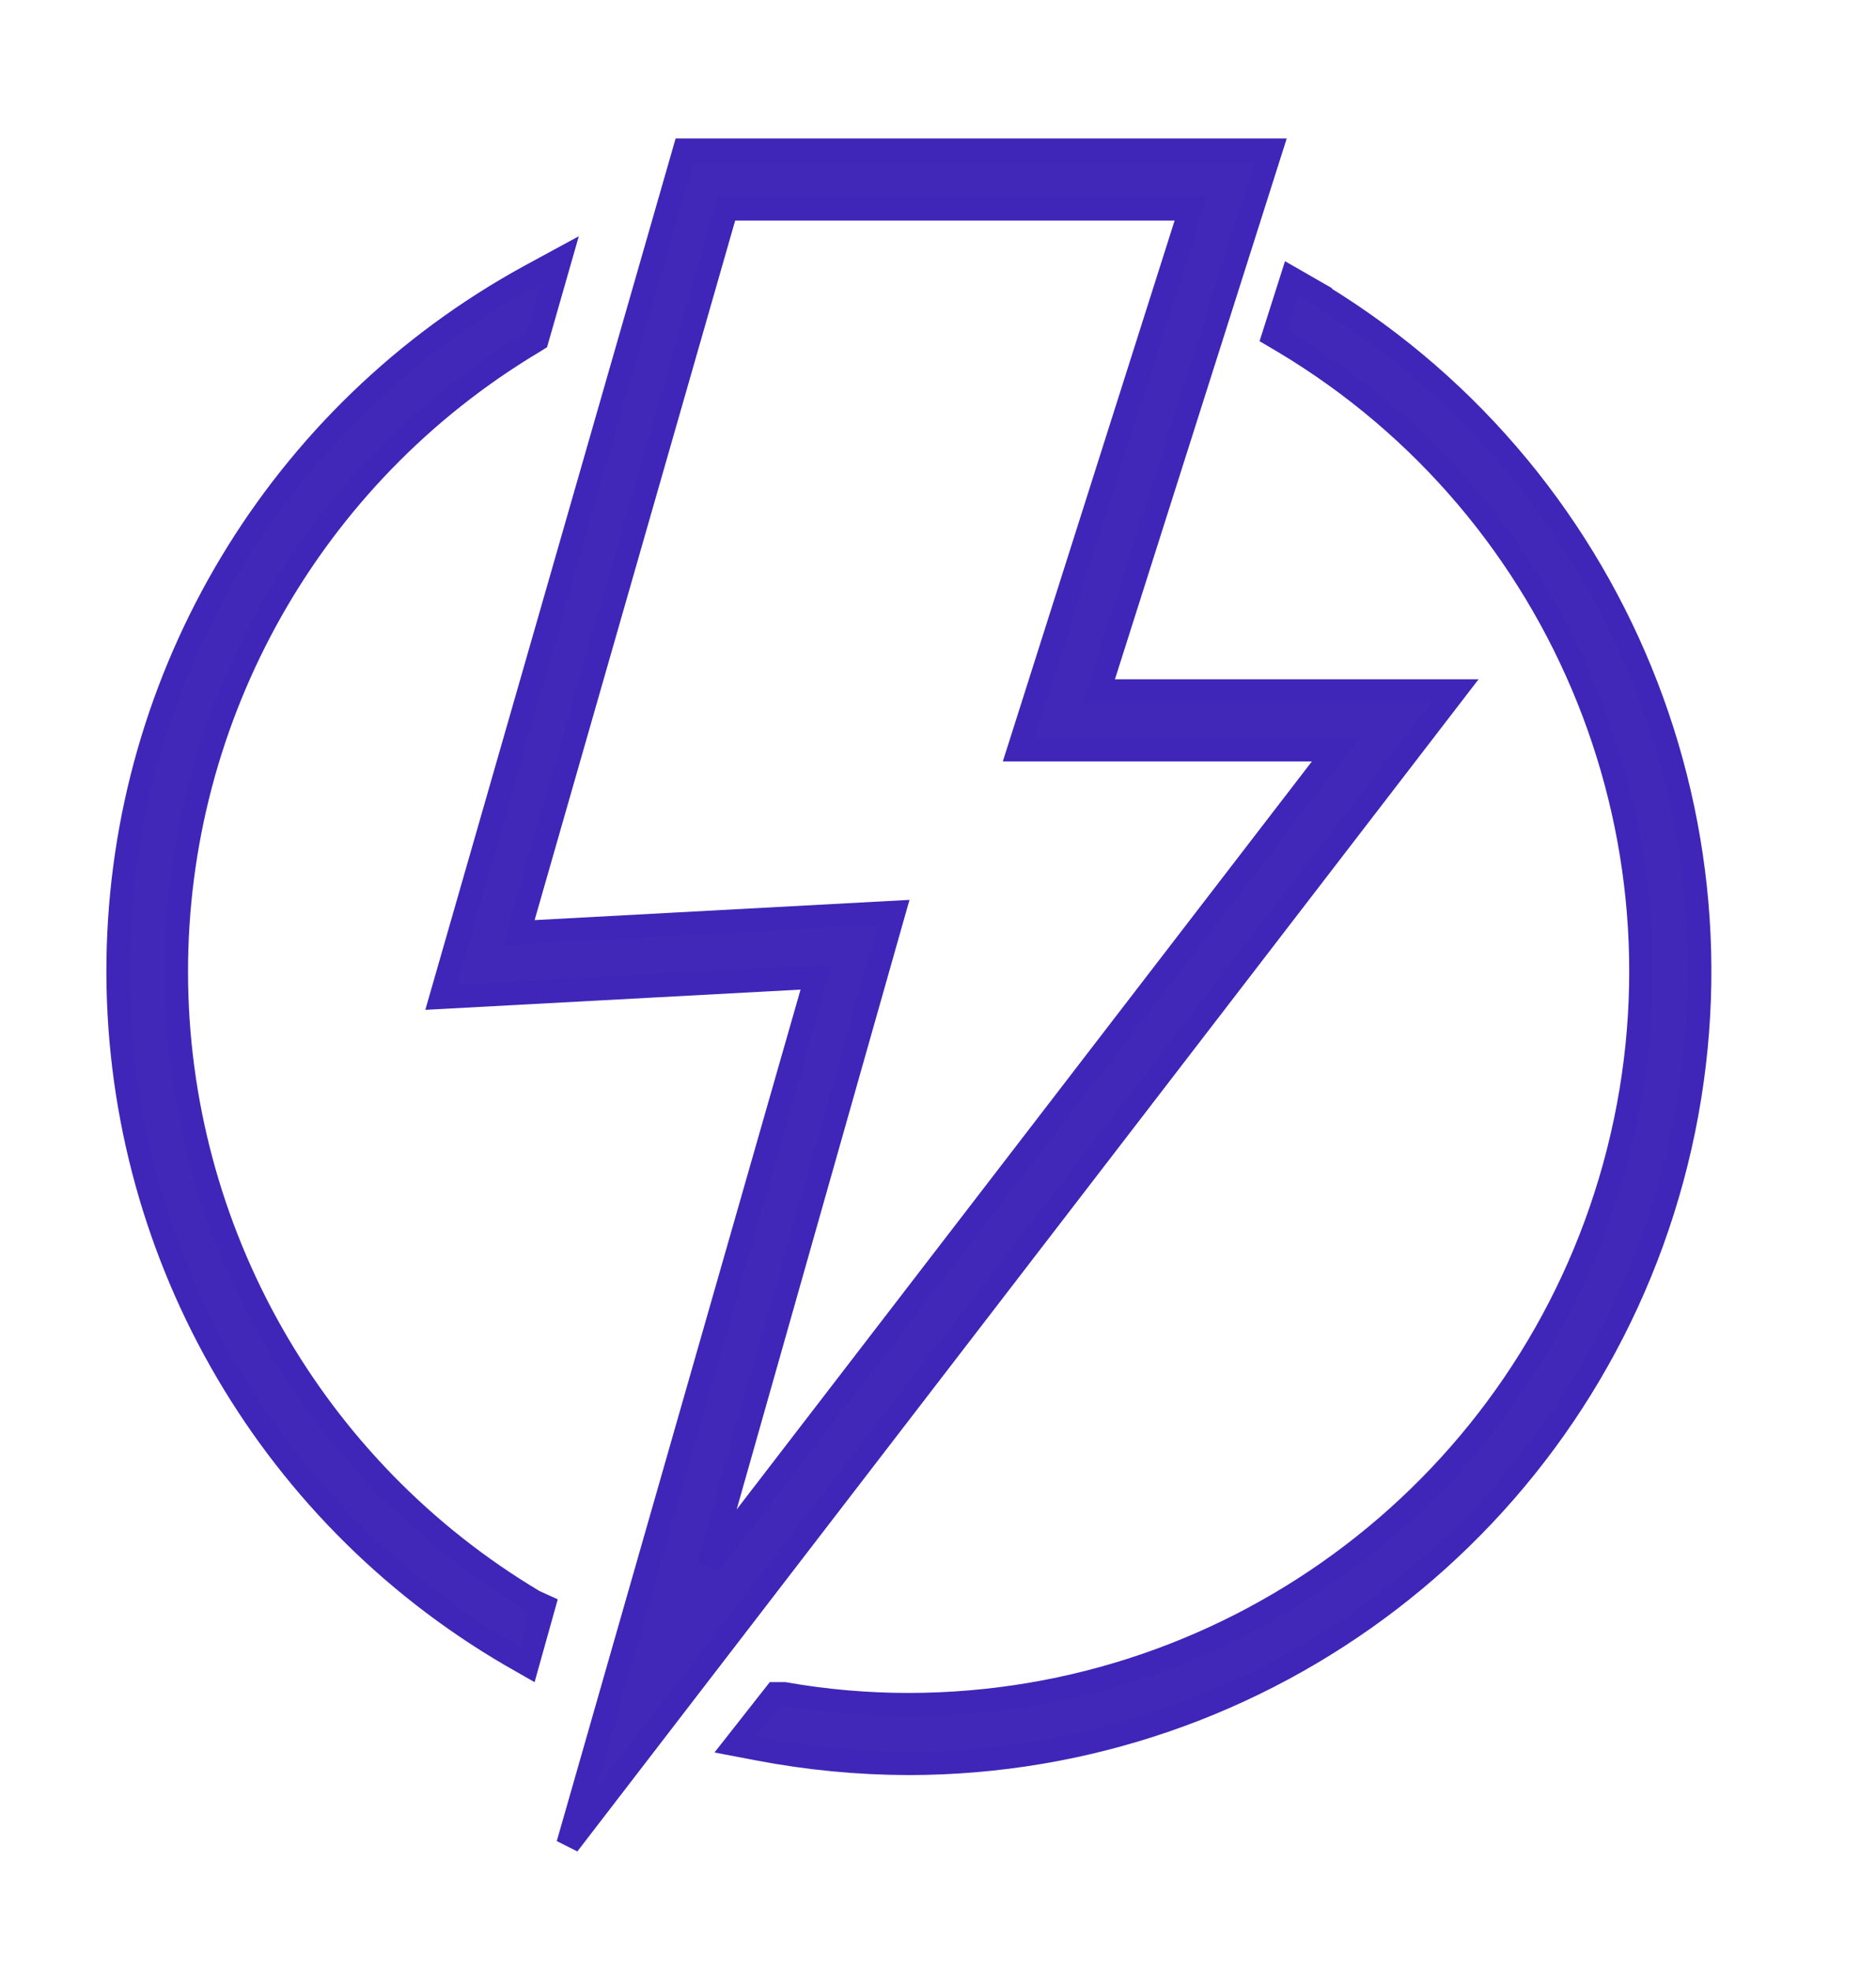 <svg height="42" viewBox="0 0 40 42" width="40" xmlns="http://www.w3.org/2000/svg"><g fill="#4128b9" stroke="#3f26b8" stroke-width=".5" transform="translate(2.5 3.125)"><path d="m20.931 11.6 3.663-11.525h-12.5l-5.188 18.05 8-.431-5.294 18.481 18.906-24.575zm-4.375 4.719-7.994.431 4.425-15.425h9.9l-3.663 11.525h6.756l-13.369 17.375z"/><path d="m25.381 3.006-.338-.194-.388 1.219.212.125c6.036 3.601 8.925 10.789 7.06 17.565-1.865 6.776-8.025 11.474-15.054 11.479-.888 0-1.775-.077-2.65-.231h-.188l-.85 1.081.494.094c1.053.201 2.122.303 3.194.306 7.619-.004 14.29-5.114 16.28-12.468 1.99-7.355-1.196-15.131-7.774-18.975z"/><path d="m8.887 31c-4.724-2.814-7.621-7.904-7.628-13.402s2.875-10.596 7.591-13.423l.1-.062.487-1.7-.656.356c-5.334 2.924-8.681 8.492-8.761 14.574-.08 6.082 3.119 11.737 8.374 14.801l.35.2.35-1.25z"/></g></svg>